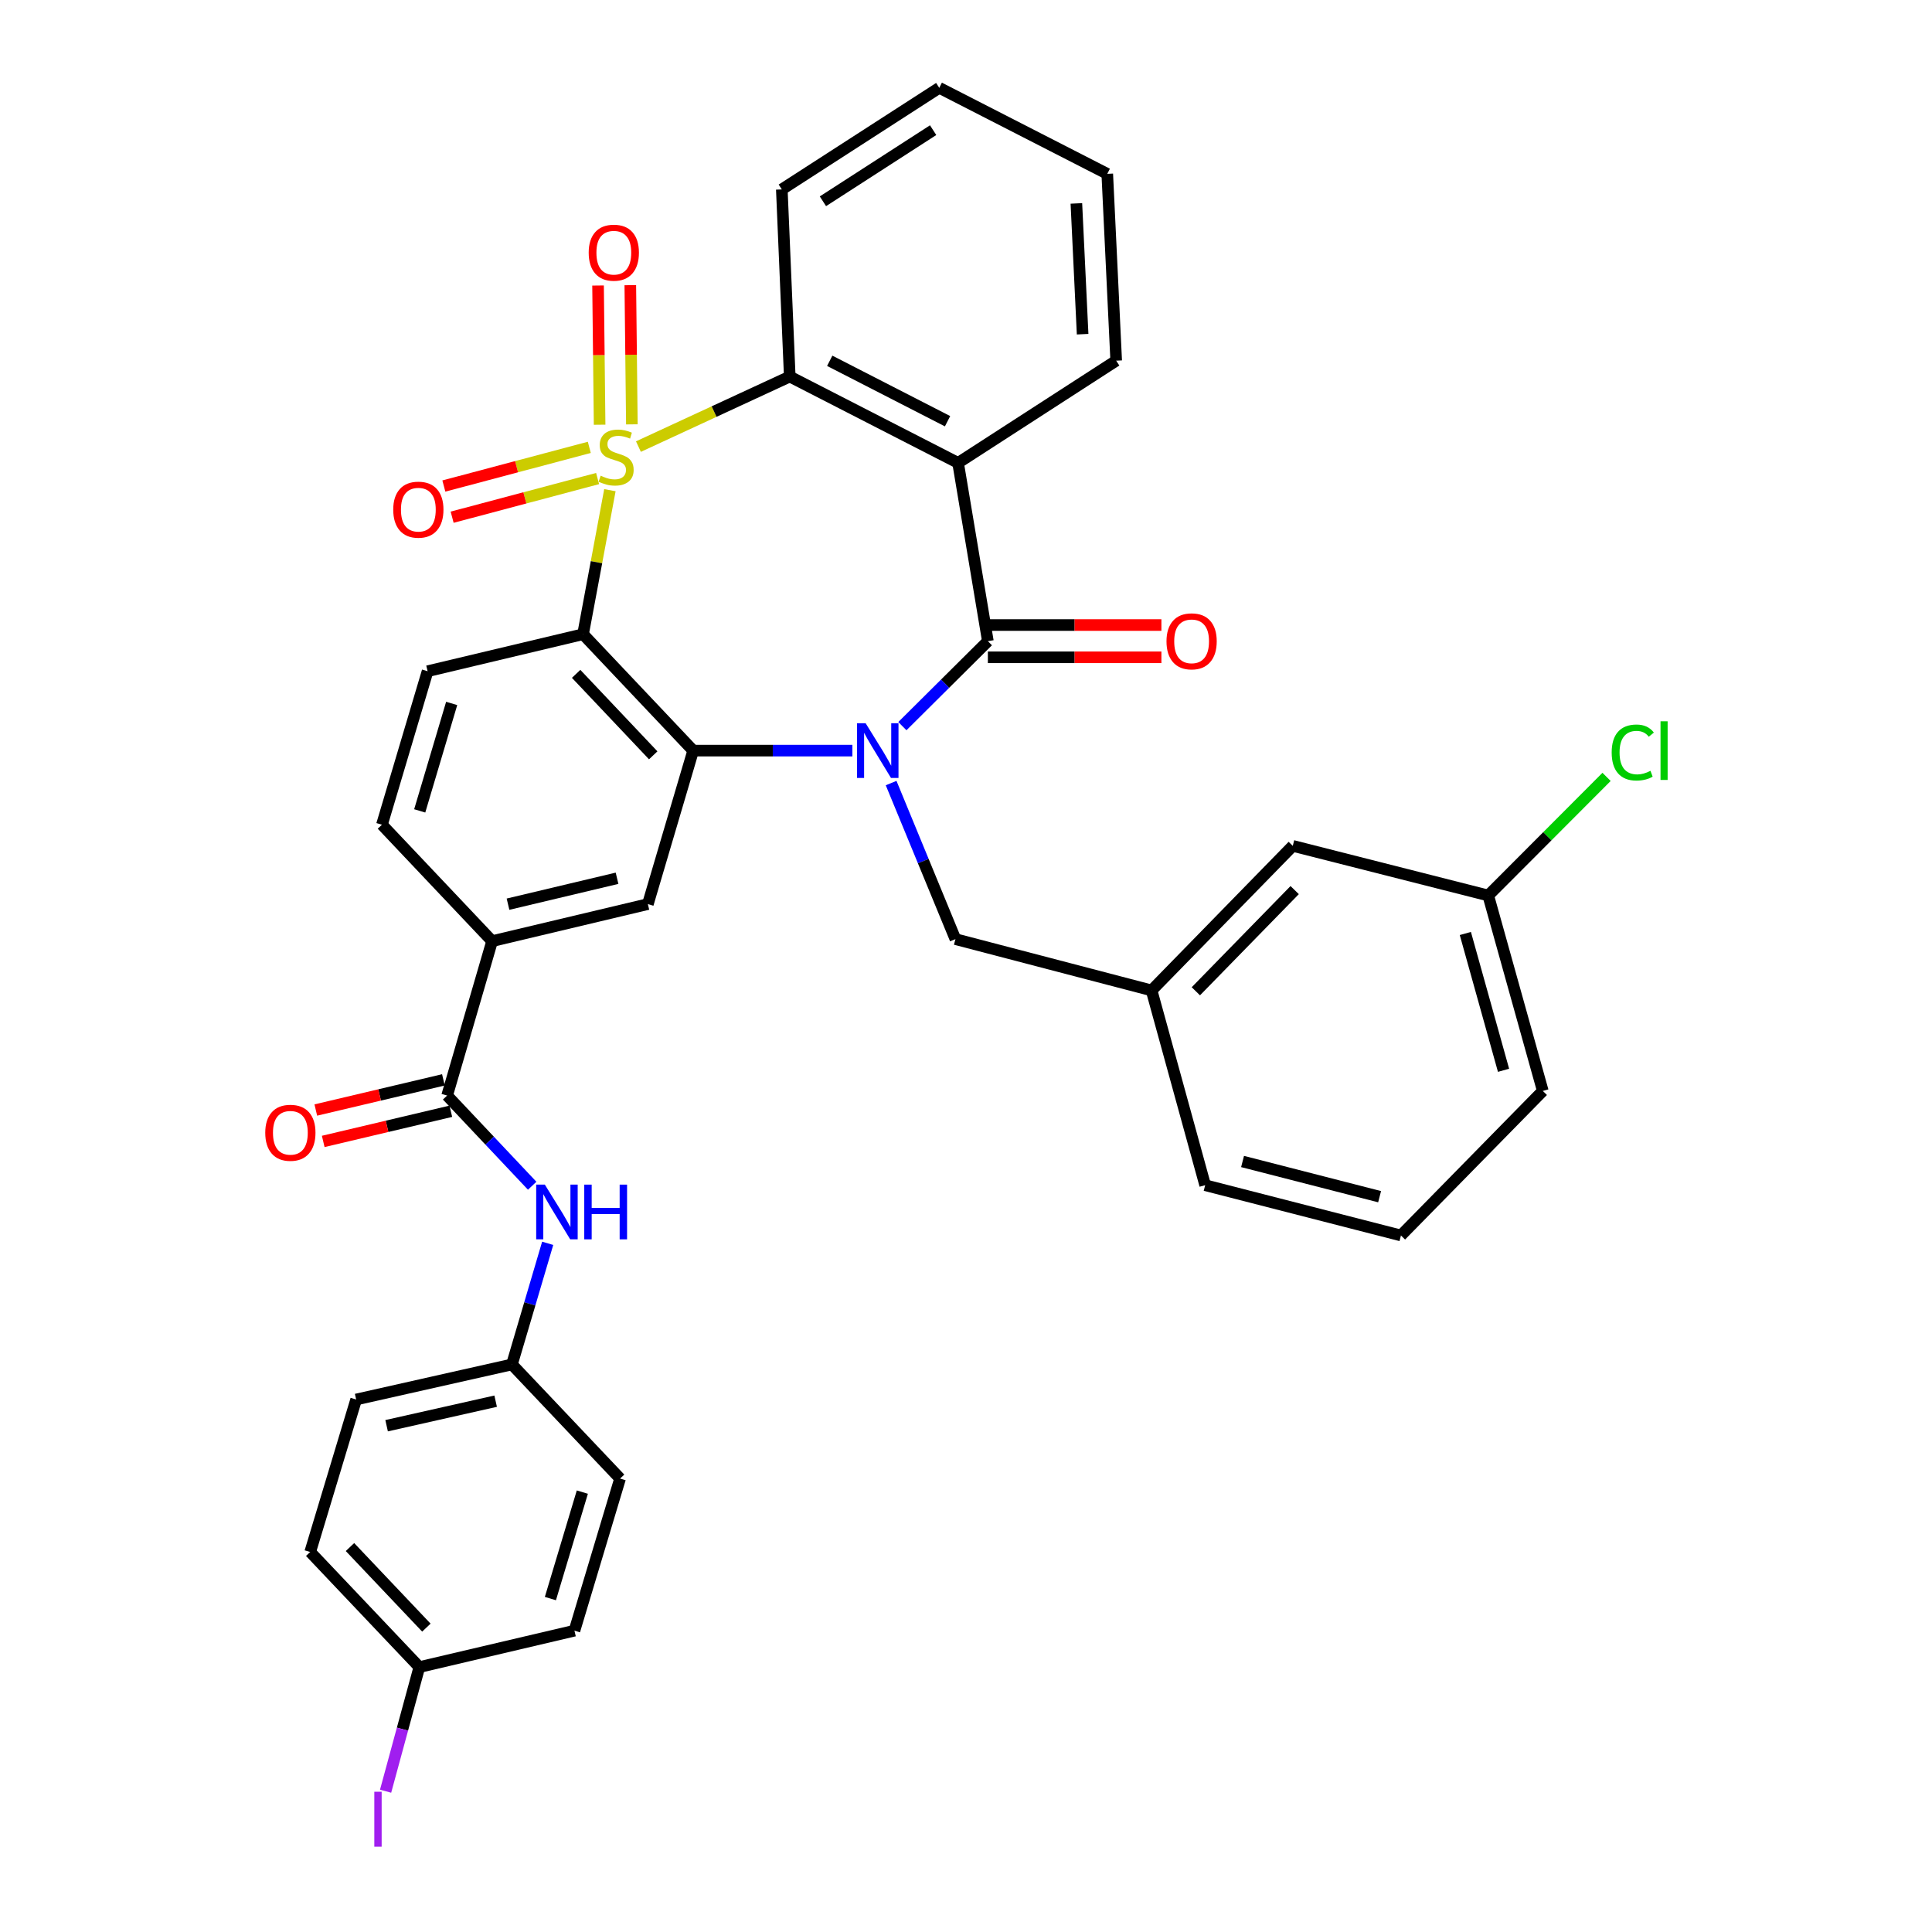 <?xml version='1.0' encoding='iso-8859-1'?>
<svg version='1.1' baseProfile='full'
              xmlns='http://www.w3.org/2000/svg'
                      xmlns:rdkit='http://www.rdkit.org/xml'
                      xmlns:xlink='http://www.w3.org/1999/xlink'
                  xml:space='preserve'
width='1000px' height='1000px' viewBox='0 0 1000 1000'>
<!-- END OF HEADER -->
<rect style='opacity:1.0;fill:#FFFFFF;stroke:none' width='1000' height='1000' x='0' y='0'> </rect>
<path class='bond-1' d='M 315.686,253.719 L 308.737,290.994' style='fill:none;fill-rule:evenodd;stroke:#CCCC00;stroke-width:6px;stroke-linecap:butt;stroke-linejoin:miter;stroke-opacity:1' />
<path class='bond-1' d='M 308.737,290.994 L 301.788,328.269' style='fill:none;fill-rule:evenodd;stroke:#000000;stroke-width:6px;stroke-linecap:butt;stroke-linejoin:miter;stroke-opacity:1' />
<path class='bond-5' d='M 330.452,231.157 L 369.614,213.031' style='fill:none;fill-rule:evenodd;stroke:#CCCC00;stroke-width:6px;stroke-linecap:butt;stroke-linejoin:miter;stroke-opacity:1' />
<path class='bond-5' d='M 369.614,213.031 L 408.776,194.905' style='fill:none;fill-rule:evenodd;stroke:#000000;stroke-width:6px;stroke-linecap:butt;stroke-linejoin:miter;stroke-opacity:1' />
<path class='bond-9' d='M 327.057,219.647 L 326.652,183.622' style='fill:none;fill-rule:evenodd;stroke:#CCCC00;stroke-width:6px;stroke-linecap:butt;stroke-linejoin:miter;stroke-opacity:1' />
<path class='bond-9' d='M 326.652,183.622 L 326.248,147.597' style='fill:none;fill-rule:evenodd;stroke:#FF0000;stroke-width:6px;stroke-linecap:butt;stroke-linejoin:miter;stroke-opacity:1' />
<path class='bond-9' d='M 310.358,219.834 L 309.954,183.809' style='fill:none;fill-rule:evenodd;stroke:#CCCC00;stroke-width:6px;stroke-linecap:butt;stroke-linejoin:miter;stroke-opacity:1' />
<path class='bond-9' d='M 309.954,183.809 L 309.55,147.785' style='fill:none;fill-rule:evenodd;stroke:#FF0000;stroke-width:6px;stroke-linecap:butt;stroke-linejoin:miter;stroke-opacity:1' />
<path class='bond-10' d='M 305.023,231.554 L 267.38,241.561' style='fill:none;fill-rule:evenodd;stroke:#CCCC00;stroke-width:6px;stroke-linecap:butt;stroke-linejoin:miter;stroke-opacity:1' />
<path class='bond-10' d='M 267.38,241.561 L 229.737,251.568' style='fill:none;fill-rule:evenodd;stroke:#FF0000;stroke-width:6px;stroke-linecap:butt;stroke-linejoin:miter;stroke-opacity:1' />
<path class='bond-10' d='M 309.313,247.693 L 271.67,257.7' style='fill:none;fill-rule:evenodd;stroke:#CCCC00;stroke-width:6px;stroke-linecap:butt;stroke-linejoin:miter;stroke-opacity:1' />
<path class='bond-10' d='M 271.67,257.7 L 234.027,267.707' style='fill:none;fill-rule:evenodd;stroke:#FF0000;stroke-width:6px;stroke-linecap:butt;stroke-linejoin:miter;stroke-opacity:1' />
<path class='bond-0' d='M 441.191,388.517 L 399.99,388.517' style='fill:none;fill-rule:evenodd;stroke:#0000FF;stroke-width:6px;stroke-linecap:butt;stroke-linejoin:miter;stroke-opacity:1' />
<path class='bond-0' d='M 399.99,388.517 L 358.789,388.517' style='fill:none;fill-rule:evenodd;stroke:#000000;stroke-width:6px;stroke-linecap:butt;stroke-linejoin:miter;stroke-opacity:1' />
<path class='bond-13' d='M 461.241,405.315 L 477.884,445.701' style='fill:none;fill-rule:evenodd;stroke:#0000FF;stroke-width:6px;stroke-linecap:butt;stroke-linejoin:miter;stroke-opacity:1' />
<path class='bond-13' d='M 477.884,445.701 L 494.527,486.088' style='fill:none;fill-rule:evenodd;stroke:#000000;stroke-width:6px;stroke-linecap:butt;stroke-linejoin:miter;stroke-opacity:1' />
<path class='bond-35' d='M 467.068,375.847 L 489.194,353.858' style='fill:none;fill-rule:evenodd;stroke:#0000FF;stroke-width:6px;stroke-linecap:butt;stroke-linejoin:miter;stroke-opacity:1' />
<path class='bond-35' d='M 489.194,353.858 L 511.32,331.869' style='fill:none;fill-rule:evenodd;stroke:#000000;stroke-width:6px;stroke-linecap:butt;stroke-linejoin:miter;stroke-opacity:1' />
<path class='bond-3' d='M 301.788,328.269 L 358.789,388.517' style='fill:none;fill-rule:evenodd;stroke:#000000;stroke-width:6px;stroke-linecap:butt;stroke-linejoin:miter;stroke-opacity:1' />
<path class='bond-3' d='M 298.207,348.783 L 338.108,390.956' style='fill:none;fill-rule:evenodd;stroke:#000000;stroke-width:6px;stroke-linecap:butt;stroke-linejoin:miter;stroke-opacity:1' />
<path class='bond-11' d='M 301.788,328.269 L 221.325,347.418' style='fill:none;fill-rule:evenodd;stroke:#000000;stroke-width:6px;stroke-linecap:butt;stroke-linejoin:miter;stroke-opacity:1' />
<path class='bond-2' d='M 511.32,331.869 L 495.9,239.586' style='fill:none;fill-rule:evenodd;stroke:#000000;stroke-width:6px;stroke-linecap:butt;stroke-linejoin:miter;stroke-opacity:1' />
<path class='bond-14' d='M 511.32,340.218 L 556.23,340.218' style='fill:none;fill-rule:evenodd;stroke:#000000;stroke-width:6px;stroke-linecap:butt;stroke-linejoin:miter;stroke-opacity:1' />
<path class='bond-14' d='M 556.23,340.218 L 601.14,340.218' style='fill:none;fill-rule:evenodd;stroke:#FF0000;stroke-width:6px;stroke-linecap:butt;stroke-linejoin:miter;stroke-opacity:1' />
<path class='bond-14' d='M 511.32,323.519 L 556.23,323.519' style='fill:none;fill-rule:evenodd;stroke:#000000;stroke-width:6px;stroke-linecap:butt;stroke-linejoin:miter;stroke-opacity:1' />
<path class='bond-14' d='M 556.23,323.519 L 601.14,323.519' style='fill:none;fill-rule:evenodd;stroke:#FF0000;stroke-width:6px;stroke-linecap:butt;stroke-linejoin:miter;stroke-opacity:1' />
<path class='bond-7' d='M 358.789,388.517 L 335.335,467.96' style='fill:none;fill-rule:evenodd;stroke:#000000;stroke-width:6px;stroke-linecap:butt;stroke-linejoin:miter;stroke-opacity:1' />
<path class='bond-4' d='M 495.9,239.586 L 408.776,194.905' style='fill:none;fill-rule:evenodd;stroke:#000000;stroke-width:6px;stroke-linecap:butt;stroke-linejoin:miter;stroke-opacity:1' />
<path class='bond-4' d='M 490.452,218.024 L 429.465,186.748' style='fill:none;fill-rule:evenodd;stroke:#000000;stroke-width:6px;stroke-linecap:butt;stroke-linejoin:miter;stroke-opacity:1' />
<path class='bond-19' d='M 495.9,239.586 L 577.737,186.685' style='fill:none;fill-rule:evenodd;stroke:#000000;stroke-width:6px;stroke-linecap:butt;stroke-linejoin:miter;stroke-opacity:1' />
<path class='bond-23' d='M 408.776,194.905 L 404.666,98.039' style='fill:none;fill-rule:evenodd;stroke:#000000;stroke-width:6px;stroke-linecap:butt;stroke-linejoin:miter;stroke-opacity:1' />
<path class='bond-6' d='M 231.428,567.062 L 254.714,487.127' style='fill:none;fill-rule:evenodd;stroke:#000000;stroke-width:6px;stroke-linecap:butt;stroke-linejoin:miter;stroke-opacity:1' />
<path class='bond-12' d='M 231.428,567.062 L 253.444,590.4' style='fill:none;fill-rule:evenodd;stroke:#000000;stroke-width:6px;stroke-linecap:butt;stroke-linejoin:miter;stroke-opacity:1' />
<path class='bond-12' d='M 253.444,590.4 L 275.46,613.738' style='fill:none;fill-rule:evenodd;stroke:#0000FF;stroke-width:6px;stroke-linecap:butt;stroke-linejoin:miter;stroke-opacity:1' />
<path class='bond-16' d='M 229.507,558.936 L 196.483,566.741' style='fill:none;fill-rule:evenodd;stroke:#000000;stroke-width:6px;stroke-linecap:butt;stroke-linejoin:miter;stroke-opacity:1' />
<path class='bond-16' d='M 196.483,566.741 L 163.46,574.547' style='fill:none;fill-rule:evenodd;stroke:#FF0000;stroke-width:6px;stroke-linecap:butt;stroke-linejoin:miter;stroke-opacity:1' />
<path class='bond-16' d='M 233.348,575.187 L 200.325,582.993' style='fill:none;fill-rule:evenodd;stroke:#000000;stroke-width:6px;stroke-linecap:butt;stroke-linejoin:miter;stroke-opacity:1' />
<path class='bond-16' d='M 200.325,582.993 L 167.301,590.799' style='fill:none;fill-rule:evenodd;stroke:#FF0000;stroke-width:6px;stroke-linecap:butt;stroke-linejoin:miter;stroke-opacity:1' />
<path class='bond-37' d='M 335.335,467.96 L 254.714,487.127' style='fill:none;fill-rule:evenodd;stroke:#000000;stroke-width:6px;stroke-linecap:butt;stroke-linejoin:miter;stroke-opacity:1' />
<path class='bond-37' d='M 319.38,454.588 L 262.945,468.005' style='fill:none;fill-rule:evenodd;stroke:#000000;stroke-width:6px;stroke-linecap:butt;stroke-linejoin:miter;stroke-opacity:1' />
<path class='bond-8' d='M 254.714,487.127 L 197.695,426.87' style='fill:none;fill-rule:evenodd;stroke:#000000;stroke-width:6px;stroke-linecap:butt;stroke-linejoin:miter;stroke-opacity:1' />
<path class='bond-15' d='M 221.325,347.418 L 197.695,426.87' style='fill:none;fill-rule:evenodd;stroke:#000000;stroke-width:6px;stroke-linecap:butt;stroke-linejoin:miter;stroke-opacity:1' />
<path class='bond-15' d='M 233.787,364.096 L 217.246,419.712' style='fill:none;fill-rule:evenodd;stroke:#000000;stroke-width:6px;stroke-linecap:butt;stroke-linejoin:miter;stroke-opacity:1' />
<path class='bond-18' d='M 283.483,643.536 L 274.229,674.884' style='fill:none;fill-rule:evenodd;stroke:#0000FF;stroke-width:6px;stroke-linecap:butt;stroke-linejoin:miter;stroke-opacity:1' />
<path class='bond-18' d='M 274.229,674.884 L 264.975,706.233' style='fill:none;fill-rule:evenodd;stroke:#000000;stroke-width:6px;stroke-linecap:butt;stroke-linejoin:miter;stroke-opacity:1' />
<path class='bond-17' d='M 494.527,486.088 L 596.06,512.64' style='fill:none;fill-rule:evenodd;stroke:#000000;stroke-width:6px;stroke-linecap:butt;stroke-linejoin:miter;stroke-opacity:1' />
<path class='bond-20' d='M 596.06,512.64 L 669.139,437.817' style='fill:none;fill-rule:evenodd;stroke:#000000;stroke-width:6px;stroke-linecap:butt;stroke-linejoin:miter;stroke-opacity:1' />
<path class='bond-20' d='M 618.968,513.085 L 670.124,460.709' style='fill:none;fill-rule:evenodd;stroke:#000000;stroke-width:6px;stroke-linecap:butt;stroke-linejoin:miter;stroke-opacity:1' />
<path class='bond-31' d='M 596.06,512.64 L 623.79,613.458' style='fill:none;fill-rule:evenodd;stroke:#000000;stroke-width:6px;stroke-linecap:butt;stroke-linejoin:miter;stroke-opacity:1' />
<path class='bond-26' d='M 264.975,706.233 L 320.955,765.302' style='fill:none;fill-rule:evenodd;stroke:#000000;stroke-width:6px;stroke-linecap:butt;stroke-linejoin:miter;stroke-opacity:1' />
<path class='bond-27' d='M 264.975,706.233 L 184.345,724.38' style='fill:none;fill-rule:evenodd;stroke:#000000;stroke-width:6px;stroke-linecap:butt;stroke-linejoin:miter;stroke-opacity:1' />
<path class='bond-27' d='M 256.547,725.247 L 200.106,737.95' style='fill:none;fill-rule:evenodd;stroke:#000000;stroke-width:6px;stroke-linecap:butt;stroke-linejoin:miter;stroke-opacity:1' />
<path class='bond-36' d='M 577.737,186.685 L 573.117,89.986' style='fill:none;fill-rule:evenodd;stroke:#000000;stroke-width:6px;stroke-linecap:butt;stroke-linejoin:miter;stroke-opacity:1' />
<path class='bond-36' d='M 560.364,172.978 L 557.129,105.288' style='fill:none;fill-rule:evenodd;stroke:#000000;stroke-width:6px;stroke-linecap:butt;stroke-linejoin:miter;stroke-opacity:1' />
<path class='bond-22' d='M 669.139,437.817 L 770.309,463.506' style='fill:none;fill-rule:evenodd;stroke:#000000;stroke-width:6px;stroke-linecap:butt;stroke-linejoin:miter;stroke-opacity:1' />
<path class='bond-21' d='M 217.048,862.883 L 160.557,803.303' style='fill:none;fill-rule:evenodd;stroke:#000000;stroke-width:6px;stroke-linecap:butt;stroke-linejoin:miter;stroke-opacity:1' />
<path class='bond-21' d='M 220.692,842.456 L 181.149,800.75' style='fill:none;fill-rule:evenodd;stroke:#000000;stroke-width:6px;stroke-linecap:butt;stroke-linejoin:miter;stroke-opacity:1' />
<path class='bond-24' d='M 217.048,862.883 L 208.316,895.005' style='fill:none;fill-rule:evenodd;stroke:#000000;stroke-width:6px;stroke-linecap:butt;stroke-linejoin:miter;stroke-opacity:1' />
<path class='bond-24' d='M 208.316,895.005 L 199.584,927.127' style='fill:none;fill-rule:evenodd;stroke:#A01EEF;stroke-width:6px;stroke-linecap:butt;stroke-linejoin:miter;stroke-opacity:1' />
<path class='bond-39' d='M 217.048,862.883 L 297.335,844.031' style='fill:none;fill-rule:evenodd;stroke:#000000;stroke-width:6px;stroke-linecap:butt;stroke-linejoin:miter;stroke-opacity:1' />
<path class='bond-25' d='M 770.309,463.506 L 800.932,432.812' style='fill:none;fill-rule:evenodd;stroke:#000000;stroke-width:6px;stroke-linecap:butt;stroke-linejoin:miter;stroke-opacity:1' />
<path class='bond-25' d='M 800.932,432.812 L 831.555,402.117' style='fill:none;fill-rule:evenodd;stroke:#00CC00;stroke-width:6px;stroke-linecap:butt;stroke-linejoin:miter;stroke-opacity:1' />
<path class='bond-38' d='M 770.309,463.506 L 798.55,564.668' style='fill:none;fill-rule:evenodd;stroke:#000000;stroke-width:6px;stroke-linecap:butt;stroke-linejoin:miter;stroke-opacity:1' />
<path class='bond-38' d='M 758.461,483.171 L 778.229,553.984' style='fill:none;fill-rule:evenodd;stroke:#000000;stroke-width:6px;stroke-linecap:butt;stroke-linejoin:miter;stroke-opacity:1' />
<path class='bond-34' d='M 404.666,98.039 L 486.159,45.455' style='fill:none;fill-rule:evenodd;stroke:#000000;stroke-width:6px;stroke-linecap:butt;stroke-linejoin:miter;stroke-opacity:1' />
<path class='bond-34' d='M 425.944,104.183 L 482.989,67.374' style='fill:none;fill-rule:evenodd;stroke:#000000;stroke-width:6px;stroke-linecap:butt;stroke-linejoin:miter;stroke-opacity:1' />
<path class='bond-29' d='M 320.955,765.302 L 297.335,844.031' style='fill:none;fill-rule:evenodd;stroke:#000000;stroke-width:6px;stroke-linecap:butt;stroke-linejoin:miter;stroke-opacity:1' />
<path class='bond-29' d='M 301.417,772.313 L 284.883,827.423' style='fill:none;fill-rule:evenodd;stroke:#000000;stroke-width:6px;stroke-linecap:butt;stroke-linejoin:miter;stroke-opacity:1' />
<path class='bond-28' d='M 184.345,724.38 L 160.557,803.303' style='fill:none;fill-rule:evenodd;stroke:#000000;stroke-width:6px;stroke-linecap:butt;stroke-linejoin:miter;stroke-opacity:1' />
<path class='bond-30' d='M 725.128,639.481 L 623.79,613.458' style='fill:none;fill-rule:evenodd;stroke:#000000;stroke-width:6px;stroke-linecap:butt;stroke-linejoin:miter;stroke-opacity:1' />
<path class='bond-30' d='M 714.081,619.403 L 643.145,601.187' style='fill:none;fill-rule:evenodd;stroke:#000000;stroke-width:6px;stroke-linecap:butt;stroke-linejoin:miter;stroke-opacity:1' />
<path class='bond-32' d='M 725.128,639.481 L 798.55,564.668' style='fill:none;fill-rule:evenodd;stroke:#000000;stroke-width:6px;stroke-linecap:butt;stroke-linejoin:miter;stroke-opacity:1' />
<path class='bond-33' d='M 573.117,89.986 L 486.159,45.455' style='fill:none;fill-rule:evenodd;stroke:#000000;stroke-width:6px;stroke-linecap:butt;stroke-linejoin:miter;stroke-opacity:1' />
<path  class='atom-0' d='M 310.896 246.225
Q 311.216 246.345, 312.536 246.905
Q 313.856 247.465, 315.296 247.825
Q 316.776 248.145, 318.216 248.145
Q 320.896 248.145, 322.456 246.865
Q 324.016 245.545, 324.016 243.265
Q 324.016 241.705, 323.216 240.745
Q 322.456 239.785, 321.256 239.265
Q 320.056 238.745, 318.056 238.145
Q 315.536 237.385, 314.016 236.665
Q 312.536 235.945, 311.456 234.425
Q 310.416 232.905, 310.416 230.345
Q 310.416 226.785, 312.816 224.585
Q 315.256 222.385, 320.056 222.385
Q 323.336 222.385, 327.056 223.945
L 326.136 227.025
Q 322.736 225.625, 320.176 225.625
Q 317.416 225.625, 315.896 226.785
Q 314.376 227.905, 314.416 229.865
Q 314.416 231.385, 315.176 232.305
Q 315.976 233.225, 317.096 233.745
Q 318.256 234.265, 320.176 234.865
Q 322.736 235.665, 324.256 236.465
Q 325.776 237.265, 326.856 238.905
Q 327.976 240.505, 327.976 243.265
Q 327.976 247.185, 325.336 249.305
Q 322.736 251.385, 318.376 251.385
Q 315.856 251.385, 313.936 250.825
Q 312.056 250.305, 309.816 249.385
L 310.896 246.225
' fill='#CCCC00'/>
<path  class='atom-1' d='M 448.059 374.357
L 457.339 389.357
Q 458.259 390.837, 459.739 393.517
Q 461.219 396.197, 461.299 396.357
L 461.299 374.357
L 465.059 374.357
L 465.059 402.677
L 461.179 402.677
L 451.219 386.277
Q 450.059 384.357, 448.819 382.157
Q 447.619 379.957, 447.259 379.277
L 447.259 402.677
L 443.579 402.677
L 443.579 374.357
L 448.059 374.357
' fill='#0000FF'/>
<path  class='atom-10' d='M 304.708 130.785
Q 304.708 123.985, 308.068 120.185
Q 311.428 116.385, 317.708 116.385
Q 323.988 116.385, 327.348 120.185
Q 330.708 123.985, 330.708 130.785
Q 330.708 137.665, 327.308 141.585
Q 323.908 145.465, 317.708 145.465
Q 311.468 145.465, 308.068 141.585
Q 304.708 137.705, 304.708 130.785
M 317.708 142.265
Q 322.028 142.265, 324.348 139.385
Q 326.708 136.465, 326.708 130.785
Q 326.708 125.225, 324.348 122.425
Q 322.028 119.585, 317.708 119.585
Q 313.388 119.585, 311.028 122.385
Q 308.708 125.185, 308.708 130.785
Q 308.708 136.505, 311.028 139.385
Q 313.388 142.265, 317.708 142.265
' fill='#FF0000'/>
<path  class='atom-11' d='M 203.537 263.796
Q 203.537 256.996, 206.897 253.196
Q 210.257 249.396, 216.537 249.396
Q 222.817 249.396, 226.177 253.196
Q 229.537 256.996, 229.537 263.796
Q 229.537 270.676, 226.137 274.596
Q 222.737 278.476, 216.537 278.476
Q 210.297 278.476, 206.897 274.596
Q 203.537 270.716, 203.537 263.796
M 216.537 275.276
Q 220.857 275.276, 223.177 272.396
Q 225.537 269.476, 225.537 263.796
Q 225.537 258.236, 223.177 255.436
Q 220.857 252.596, 216.537 252.596
Q 212.217 252.596, 209.857 255.396
Q 207.537 258.196, 207.537 263.796
Q 207.537 269.516, 209.857 272.396
Q 212.217 275.276, 216.537 275.276
' fill='#FF0000'/>
<path  class='atom-13' d='M 282.011 613.159
L 291.291 628.159
Q 292.211 629.639, 293.691 632.319
Q 295.171 634.999, 295.251 635.159
L 295.251 613.159
L 299.011 613.159
L 299.011 641.479
L 295.131 641.479
L 285.171 625.079
Q 284.011 623.159, 282.771 620.959
Q 281.571 618.759, 281.211 618.079
L 281.211 641.479
L 277.531 641.479
L 277.531 613.159
L 282.011 613.159
' fill='#0000FF'/>
<path  class='atom-13' d='M 302.411 613.159
L 306.251 613.159
L 306.251 625.199
L 320.731 625.199
L 320.731 613.159
L 324.571 613.159
L 324.571 641.479
L 320.731 641.479
L 320.731 628.399
L 306.251 628.399
L 306.251 641.479
L 302.411 641.479
L 302.411 613.159
' fill='#0000FF'/>
<path  class='atom-15' d='M 603.777 331.949
Q 603.777 325.149, 607.137 321.349
Q 610.497 317.549, 616.777 317.549
Q 623.057 317.549, 626.417 321.349
Q 629.777 325.149, 629.777 331.949
Q 629.777 338.829, 626.377 342.749
Q 622.977 346.629, 616.777 346.629
Q 610.537 346.629, 607.137 342.749
Q 603.777 338.869, 603.777 331.949
M 616.777 343.429
Q 621.097 343.429, 623.417 340.549
Q 625.777 337.629, 625.777 331.949
Q 625.777 326.389, 623.417 323.589
Q 621.097 320.749, 616.777 320.749
Q 612.457 320.749, 610.097 323.549
Q 607.777 326.349, 607.777 331.949
Q 607.777 337.669, 610.097 340.549
Q 612.457 343.429, 616.777 343.429
' fill='#FF0000'/>
<path  class='atom-17' d='M 137.296 586.318
Q 137.296 579.518, 140.656 575.718
Q 144.016 571.918, 150.296 571.918
Q 156.576 571.918, 159.936 575.718
Q 163.296 579.518, 163.296 586.318
Q 163.296 593.198, 159.896 597.118
Q 156.496 600.998, 150.296 600.998
Q 144.056 600.998, 140.656 597.118
Q 137.296 593.238, 137.296 586.318
M 150.296 597.798
Q 154.616 597.798, 156.936 594.918
Q 159.296 591.998, 159.296 586.318
Q 159.296 580.758, 156.936 577.958
Q 154.616 575.118, 150.296 575.118
Q 145.976 575.118, 143.616 577.918
Q 141.296 580.718, 141.296 586.318
Q 141.296 592.038, 143.616 594.918
Q 145.976 597.798, 150.296 597.798
' fill='#FF0000'/>
<path  class='atom-25' d='M 193.744 927.401
L 197.544 927.401
L 197.544 955.841
L 193.744 955.841
L 193.744 927.401
' fill='#A01EEF'/>
<path  class='atom-26' d='M 834.203 389.497
Q 834.203 382.457, 837.483 378.777
Q 840.803 375.057, 847.083 375.057
Q 852.923 375.057, 856.043 379.177
L 853.403 381.337
Q 851.123 378.337, 847.083 378.337
Q 842.803 378.337, 840.523 381.217
Q 838.283 384.057, 838.283 389.497
Q 838.283 395.097, 840.603 397.977
Q 842.963 400.857, 847.523 400.857
Q 850.643 400.857, 854.283 398.977
L 855.403 401.977
Q 853.923 402.937, 851.683 403.497
Q 849.443 404.057, 846.963 404.057
Q 840.803 404.057, 837.483 400.297
Q 834.203 396.537, 834.203 389.497
' fill='#00CC00'/>
<path  class='atom-26' d='M 859.483 373.337
L 863.163 373.337
L 863.163 403.697
L 859.483 403.697
L 859.483 373.337
' fill='#00CC00'/>
</svg>
